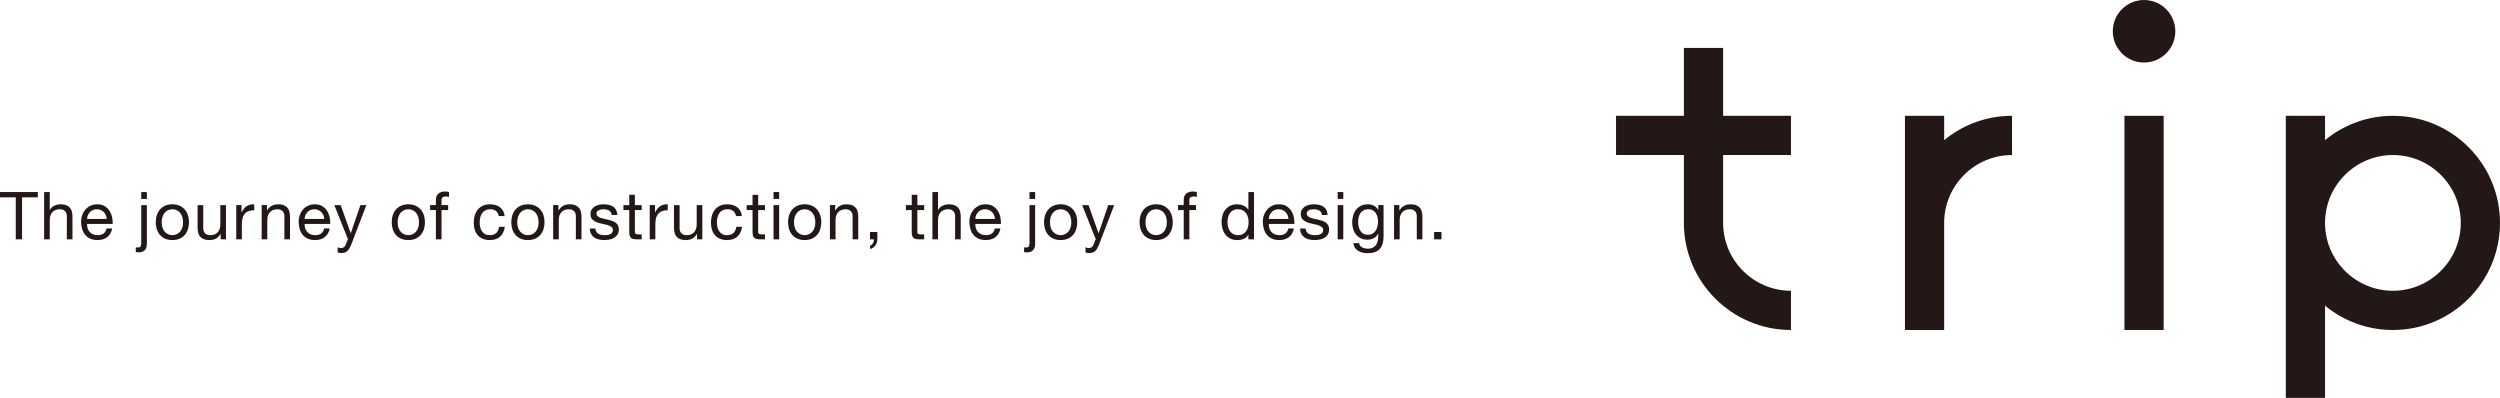 <?xml version="1.0" encoding="UTF-8"?><svg id="_レイヤー_2" xmlns="http://www.w3.org/2000/svg" viewBox="0 0 343.416 54.652"><g id="Top"><path d="M236.698,6.586h-5.388v9.322h-9.324v5.388h9.324v9.324c0,8.111,6.599,14.71,14.71,14.71v-5.388c-5.14,0-9.322-4.182-9.322-9.322v-9.324h9.322v-5.388h-9.322V6.586Z" style="fill:#231815;"/><path d="M267.063,15.908h-5.388v29.421h5.388v-14.711c0-5.141,4.182-9.322,9.322-9.322v-5.388c-3.535,0-6.782,1.254-9.322,3.34v-3.34Z" style="fill:#231815;"/><path d="M328.705,15.908c-3.535,0-6.783,1.254-9.323,3.341v-3.341h-5.388v38.744h5.388v-12.662c2.54,2.086,5.787,3.341,9.323,3.341,8.111,0,14.711-6.599,14.711-14.711s-6.599-14.711-14.711-14.711ZM328.705,39.942c-5.141,0-9.323-4.182-9.323-9.323s4.182-9.323,9.323-9.323,9.323,4.182,9.323,9.323-4.182,9.323-9.323,9.323Z" style="fill:#231815;"/><rect x="291.827" y="15.908" width="5.388" height="29.421" style="fill:#231815;"/><path d="M294.521,0c-2.372,0-4.295,1.923-4.295,4.296s1.923,4.295,4.295,4.295,4.295-1.923,4.295-4.295-1.923-4.296-4.295-4.296Z" style="fill:#231815;"/><path d="M0,27.108v-.728h5.196v.728h-2.166v5.77h-.864v-5.77H0Z" style="fill:#231815;"/><path d="M6.834,26.38v2.484h.018c.06-.146.145-.269.255-.369.109-.1.232-.182.369-.246.136-.064.279-.11.428-.141.149-.03.293-.045.432-.045.309,0,.567.042.773.127.206.085.373.203.5.355.127.152.217.332.268.542.051.209.077.441.077.696v3.094h-.773v-3.185c0-.291-.085-.521-.255-.691-.17-.17-.403-.255-.701-.255-.236,0-.441.036-.614.109-.173.073-.317.176-.432.309-.115.134-.202.29-.259.469-.058.179-.086.374-.086.587v2.657h-.773v-6.498h.773Z" style="fill:#231815;"/><path d="M14.724,32.577c-.352.267-.795.4-1.329.4-.376,0-.702-.061-.978-.182-.276-.121-.508-.291-.696-.509-.188-.219-.329-.48-.423-.783-.094-.303-.147-.634-.159-.992,0-.358.055-.685.164-.982.109-.297.263-.555.46-.773.197-.219.431-.388.701-.51.269-.122.565-.182.887-.182.418,0,.766.086,1.042.259.276.173.497.393.664.66.167.267.282.559.346.874.064.315.089.616.078.901h-3.522c-.006.206.019.402.073.587.055.185.143.349.264.491.121.142.276.256.464.341.188.085.41.127.665.127.328,0,.596-.076.805-.228.209-.151.347-.382.414-.691h.765c-.104.527-.331.925-.683,1.192ZM14.537,29.556c-.07-.164-.164-.305-.282-.423-.118-.118-.258-.212-.418-.282-.161-.069-.338-.104-.533-.104-.2,0-.38.035-.541.104-.161.07-.299.166-.414.287-.116.122-.206.263-.273.423-.067.161-.106.332-.119.514h2.703c-.012-.182-.053-.355-.123-.519Z" style="fill:#231815;"/><path d="M19.87,34.383c-.204.191-.478.287-.824.287-.14,0-.27-.012-.391-.036v-.664c.03.006.056.011.077.014.021.003.044.005.068.005h.164c.17,0,.285-.047.346-.141.06-.094.091-.263.091-.505v-5.168h.773v5.296c0,.419-.101.724-.305.915ZM19.401,27.326v-.947h.773v.947h-.773Z" style="fill:#231815;"/><path d="M21.54,29.56c.097-.3.243-.561.437-.783.194-.221.434-.396.719-.523.285-.127.613-.191.983-.191.376,0,.705.064.987.191.282.127.52.302.714.523.194.222.34.483.436.783.097.3.146.623.146.969s-.049.667-.146.964c-.097.297-.243.557-.436.778-.194.221-.432.394-.714.519-.282.124-.611.187-.987.187-.37,0-.698-.062-.983-.187-.285-.124-.525-.297-.719-.519-.194-.222-.34-.481-.437-.778-.097-.297-.146-.619-.146-.964s.048-.669.146-.969ZM22.327,31.289c.076.222.181.406.314.555.133.148.29.262.469.341.179.079.369.118.569.118s.39-.04.569-.118c.179-.079.335-.193.468-.341.134-.149.238-.334.314-.555.076-.222.114-.475.114-.76s-.038-.539-.114-.76c-.076-.222-.18-.408-.314-.56-.133-.151-.289-.267-.468-.346-.179-.079-.369-.118-.569-.118s-.39.04-.569.118c-.179.079-.335.194-.469.346-.133.152-.238.338-.314.56-.076.221-.114.475-.114.76s.038.538.114.76Z" style="fill:#231815;"/><path d="M30.311,32.877v-.746h-.018c-.164.291-.373.505-.628.642-.255.136-.555.205-.901.205-.31,0-.567-.041-.773-.123-.206-.082-.373-.198-.5-.35-.127-.152-.217-.332-.268-.541-.052-.21-.077-.441-.077-.696v-3.094h.773v3.185c0,.291.085.521.255.691.17.17.403.255.701.255.236,0,.441-.037.614-.109.173-.073.317-.176.432-.309.115-.134.202-.29.259-.469.058-.179.086-.374.086-.587v-2.657h.773v4.705h-.728Z" style="fill:#231815;"/><path d="M33.178,28.173v.992h.018c.188-.382.418-.664.691-.846.273-.182.619-.267,1.038-.255v.819c-.31,0-.573.043-.791.127-.219.085-.395.21-.528.373-.134.164-.231.363-.291.596-.061.234-.091.502-.091.806v2.093h-.773v-4.705h.728Z" style="fill:#231815;"/><path d="M36.672,28.173v.746h.018c.321-.57.831-.855,1.529-.855.31,0,.567.042.773.127.206.085.373.203.5.355.127.152.217.332.268.542.051.209.077.441.077.696v3.094h-.773v-3.185c0-.291-.085-.521-.255-.691-.17-.17-.403-.255-.701-.255-.236,0-.441.036-.614.109-.173.073-.317.176-.432.309-.115.134-.202.29-.259.469-.058.179-.086.374-.086.587v2.657h-.774v-4.705h.728Z" style="fill:#231815;"/><path d="M44.607,32.577c-.352.267-.795.4-1.329.4-.377,0-.702-.061-.979-.182-.276-.121-.508-.291-.696-.509-.188-.219-.329-.48-.423-.783-.094-.303-.147-.634-.159-.992,0-.358.055-.685.164-.982.109-.297.263-.555.46-.773.197-.219.431-.388.701-.51.269-.122.565-.182.887-.182.418,0,.766.086,1.042.259.276.173.497.393.664.66.167.267.282.559.346.874.064.315.089.616.078.901h-3.522c-.006.206.019.402.073.587.055.185.143.349.264.491.121.142.276.256.464.341.188.085.41.127.665.127.328,0,.596-.076.805-.228.21-.151.347-.382.414-.691h.765c-.103.527-.331.925-.683,1.192ZM44.421,29.556c-.07-.164-.164-.305-.282-.423-.118-.118-.258-.212-.418-.282-.161-.069-.338-.104-.533-.104-.2,0-.38.035-.541.104-.161.07-.299.166-.414.287-.116.122-.206.263-.273.423-.067.161-.106.332-.119.514h2.703c-.012-.182-.053-.355-.123-.519Z" style="fill:#231815;"/><path d="M48.284,33.505c-.091.231-.181.424-.269.583-.088.158-.185.287-.291.387-.106.1-.225.173-.355.218-.13.045-.281.068-.45.068-.091,0-.182-.006-.273-.018-.091-.012-.179-.034-.264-.064v-.71c.067.03.144.056.232.078.088.021.162.032.223.032.158,0,.29-.038.395-.114.106-.076.187-.184.241-.323l.319-.791-1.866-4.677h.873l1.374,3.849h.019l1.319-3.849h.819l-2.047,5.332Z" style="fill:#231815;"/><path d="M53.953,29.56c.097-.3.243-.561.437-.783.194-.221.433-.396.719-.523.285-.127.613-.191.983-.191.376,0,.705.064.987.191.282.127.52.302.714.523.194.222.34.483.436.783.097.3.146.623.146.969s-.049.667-.146.964c-.097.297-.243.557-.436.778-.194.221-.432.394-.714.519-.282.124-.611.187-.987.187-.37,0-.698-.062-.983-.187-.285-.124-.525-.297-.719-.519-.194-.222-.34-.481-.437-.778-.097-.297-.145-.619-.145-.964s.048-.669.145-.969ZM54.74,31.289c.076.222.181.406.314.555.133.148.29.262.469.341.179.079.369.118.569.118s.39-.04.569-.118c.179-.079.335-.193.468-.341.134-.149.238-.334.314-.555.076-.222.114-.475.114-.76s-.038-.539-.114-.76c-.076-.222-.18-.408-.314-.56-.133-.151-.289-.267-.468-.346-.179-.079-.369-.118-.569-.118s-.39.04-.569.118c-.179.079-.335.194-.469.346-.133.152-.238.338-.314.56-.076.221-.114.475-.114.76s.038.538.114.76Z" style="fill:#231815;"/><path d="M59.085,28.855v-.683h.791v-.701c0-.382.111-.672.332-.869.222-.197.544-.296.969-.296.073,0,.156.006.25.019.094.012.177.03.25.054v.673c-.067-.024-.14-.041-.218-.05-.079-.009-.152-.014-.218-.014-.188,0-.334.037-.437.109-.103.073-.155.212-.155.418v.655h.91v.683h-.91v4.022h-.773v-4.022h-.791Z" style="fill:#231815;"/><path d="M68.14,28.991c-.194-.164-.455-.246-.783-.246-.279,0-.513.052-.701.155-.188.103-.338.24-.451.409-.112.17-.192.366-.241.587-.048.222-.073.451-.073.688,0,.218.026.431.078.637.051.207.132.39.241.551.109.161.251.289.427.387.176.097.385.146.628.146.382,0,.681-.1.896-.3.215-.2.347-.482.396-.846h.791c-.085.582-.302,1.031-.65,1.347-.349.315-.824.473-1.424.473-.358,0-.675-.058-.951-.173-.276-.115-.506-.279-.691-.491-.185-.212-.325-.466-.418-.76-.094-.294-.141-.617-.141-.969s.045-.681.136-.988c.091-.306.229-.573.414-.801.185-.227.417-.406.696-.537.279-.13.604-.196.974-.196.267,0,.517.032.751.096.233.064.44.162.619.296.179.133.326.302.441.505.115.203.188.444.218.723h-.801c-.061-.297-.188-.527-.382-.691Z" style="fill:#231815;"/><path d="M70.378,29.56c.097-.3.243-.561.437-.783.194-.221.434-.396.719-.523.285-.127.613-.191.983-.191.376,0,.705.064.987.191.282.127.52.302.714.523.194.222.34.483.437.783.097.3.146.623.146.969s-.049.667-.146.964c-.097.297-.243.557-.437.778-.194.221-.432.394-.714.519-.282.124-.611.187-.987.187-.37,0-.698-.062-.983-.187-.285-.124-.525-.297-.719-.519-.194-.222-.34-.481-.437-.778-.097-.297-.145-.619-.145-.964s.048-.669.145-.969ZM71.165,31.289c.076.222.181.406.314.555.133.148.29.262.469.341.179.079.369.118.569.118s.39-.04.569-.118c.179-.079.335-.193.468-.341.134-.149.238-.334.314-.555.076-.222.114-.475.114-.76s-.037-.539-.114-.76c-.076-.222-.18-.408-.314-.56-.133-.151-.289-.267-.468-.346-.179-.079-.369-.118-.569-.118s-.39.04-.569.118c-.179.079-.336.194-.469.346-.133.152-.238.338-.314.56-.076.221-.114.475-.114.76s.038.538.114.76Z" style="fill:#231815;"/><path d="M76.711,28.173v.746h.018c.321-.57.831-.855,1.529-.855.31,0,.567.042.773.127.206.085.373.203.5.355.127.152.217.332.269.542.051.209.077.441.077.696v3.094h-.773v-3.185c0-.291-.085-.521-.255-.691s-.403-.255-.701-.255c-.236,0-.441.036-.614.109-.173.073-.317.176-.432.309-.115.134-.202.29-.259.469-.058.179-.086.374-.086.587v2.657h-.773v-4.705h.728Z" style="fill:#231815;"/><path d="M81.907,31.826c.073.119.168.213.287.282.118.07.252.12.4.15.149.03.302.045.459.045.122,0,.249-.009.382-.027.133-.018.256-.051.369-.1.112-.048.205-.12.277-.214.073-.094.109-.214.109-.359,0-.2-.076-.352-.227-.455-.152-.103-.341-.187-.569-.251-.227-.064-.475-.121-.742-.173-.267-.051-.514-.124-.742-.218-.227-.094-.417-.226-.568-.396-.152-.169-.228-.406-.228-.71,0-.237.053-.44.159-.61.106-.17.243-.308.41-.414.166-.106.354-.185.564-.236.209-.052.417-.078.624-.078.267,0,.512.023.737.068.225.045.423.124.596.236.173.113.311.264.414.455.103.191.164.429.182.714h-.773c-.013-.151-.052-.277-.119-.377s-.151-.181-.255-.241c-.103-.061-.217-.104-.341-.132-.124-.027-.25-.041-.378-.041-.115,0-.232.009-.35.027-.119.018-.226.05-.323.095-.097.046-.176.106-.237.182-.061.076-.091.175-.091.296,0,.133.047.244.141.332.094.088.214.161.359.218.145.058.309.106.491.146.182.04.364.08.546.122.194.043.383.094.568.155.185.061.349.141.492.241s.258.226.346.378c.088.152.132.34.132.564,0,.285-.059.522-.177.71-.118.188-.273.339-.464.455-.191.116-.406.196-.646.241-.24.045-.478.068-.714.068-.261,0-.509-.027-.746-.082s-.446-.144-.628-.269c-.182-.124-.328-.288-.437-.491-.109-.203-.17-.45-.182-.742h.773c.006.17.045.314.118.432Z" style="fill:#231815;"/><path d="M88.149,28.173v.683h-.937v2.921c0,.091.007.164.022.218.015.055.044.097.087.128.042.03.101.05.177.059.076.009.174.014.296.014h.354v.683h-.591c-.2,0-.372-.014-.514-.041-.142-.027-.258-.077-.346-.15-.088-.073-.153-.176-.196-.309-.042-.133-.063-.31-.063-.528v-2.994h-.801v-.683h.801v-1.411h.773v1.411h.937Z" style="fill:#231815;"/><path d="M89.978,28.173v.992h.018c.188-.382.418-.664.691-.846.273-.182.619-.267,1.038-.255v.819c-.31,0-.573.043-.791.127-.219.085-.394.21-.528.373-.134.164-.231.363-.292.596-.06.234-.091.502-.091.806v2.093h-.773v-4.705h.728Z" style="fill:#231815;"/><path d="M95.748,32.877v-.746h-.018c-.164.291-.373.505-.628.642-.255.136-.555.205-.901.205-.31,0-.567-.041-.773-.123-.206-.082-.373-.198-.5-.35-.128-.152-.217-.332-.269-.541s-.077-.441-.077-.696v-3.094h.773v3.185c0,.291.085.521.255.691.169.17.403.255.701.255.236,0,.441-.037.614-.109.173-.073.317-.176.432-.309.115-.134.202-.29.259-.469.058-.179.086-.374.086-.587v-2.657h.773v4.705h-.728Z" style="fill:#231815;"/><path d="M100.726,28.991c-.194-.164-.455-.246-.783-.246-.279,0-.513.052-.701.155-.188.103-.338.24-.451.409-.112.17-.192.366-.241.587-.048.222-.073.451-.073.688,0,.218.026.431.078.637.051.207.132.39.241.551.109.161.251.289.427.387.176.097.385.146.628.146.382,0,.681-.1.896-.3.215-.2.347-.482.396-.846h.792c-.085.582-.302,1.031-.65,1.347-.349.315-.824.473-1.424.473-.358,0-.675-.058-.951-.173-.276-.115-.506-.279-.691-.491-.185-.212-.325-.466-.418-.76-.094-.294-.141-.617-.141-.969s.045-.681.136-.988c.091-.306.229-.573.414-.801.185-.227.417-.406.696-.537.279-.13.604-.196.974-.196.267,0,.517.032.751.096.233.064.44.162.619.296.179.133.326.302.441.505.115.203.188.444.218.723h-.801c-.06-.297-.188-.527-.382-.691Z" style="fill:#231815;"/><path d="M105.084,28.173v.683h-.937v2.921c0,.091.007.164.022.218.015.055.044.097.087.128.042.03.101.05.177.059.076.009.174.014.296.014h.354v.683h-.591c-.2,0-.372-.014-.514-.041-.143-.027-.258-.077-.346-.15-.088-.073-.153-.176-.196-.309s-.063-.31-.063-.528v-2.994h-.801v-.683h.801v-1.411h.773v1.411h.937Z" style="fill:#231815;"/><path d="M106.258,27.326v-.947h.773v.947h-.773ZM107.031,28.173v4.705h-.773v-4.705h.773Z" style="fill:#231815;"/><path d="M108.396,29.56c.097-.3.243-.561.437-.783.194-.221.434-.396.719-.523.285-.127.613-.191.983-.191.376,0,.705.064.987.191.282.127.52.302.714.523.194.222.34.483.436.783.097.3.146.623.146.969s-.049.667-.146.964c-.097.297-.243.557-.436.778-.194.221-.432.394-.714.519-.282.124-.611.187-.987.187-.37,0-.698-.062-.983-.187-.285-.124-.525-.297-.719-.519-.194-.222-.34-.481-.437-.778-.097-.297-.145-.619-.145-.964s.048-.669.145-.969ZM109.184,31.289c.076.222.181.406.314.555.133.148.289.262.469.341.179.079.369.118.569.118s.39-.04.569-.118c.179-.079.335-.193.468-.341.134-.149.238-.334.314-.555.076-.222.114-.475.114-.76s-.038-.539-.114-.76c-.076-.222-.18-.408-.314-.56-.133-.151-.29-.267-.468-.346-.179-.079-.369-.118-.569-.118s-.39.04-.569.118c-.179.079-.335.194-.469.346-.133.152-.238.338-.314.56-.076.221-.114.475-.114.76s.038.538.114.76Z" style="fill:#231815;"/><path d="M114.73,28.173v.746h.018c.321-.57.831-.855,1.529-.855.309,0,.567.042.773.127.206.085.373.203.501.355.127.152.217.332.268.542.051.209.077.441.077.696v3.094h-.773v-3.185c0-.291-.085-.521-.255-.691-.17-.17-.403-.255-.701-.255-.236,0-.441.036-.614.109-.173.073-.317.176-.432.309-.115.134-.202.29-.259.469-.058.179-.086.374-.086.587v2.657h-.773v-4.705h.728Z" style="fill:#231815;"/><path d="M120.518,31.867v.919c0,.346-.079.643-.237.892-.158.249-.413.425-.765.528v-.455c.103-.036.19-.089.26-.159.069-.07.125-.146.168-.228.042-.082.071-.166.086-.25.015-.085.02-.164.014-.237h-.537v-1.01h1.01Z" style="fill:#231815;"/><path d="M126.951,28.173v.683h-.937v2.921c0,.091.007.164.022.218.015.055.044.097.087.128.042.03.101.05.177.059.076.009.174.014.296.014h.354v.683h-.591c-.2,0-.372-.014-.514-.041-.143-.027-.258-.077-.346-.15-.088-.073-.153-.176-.196-.309s-.063-.31-.063-.528v-2.994h-.801v-.683h.801v-1.411h.773v1.411h.937Z" style="fill:#231815;"/><path d="M128.852,26.38v2.484h.018c.061-.146.145-.269.255-.369s.232-.182.369-.246c.136-.064.279-.11.428-.141.148-.03.292-.045.432-.045.31,0,.567.042.773.127.206.085.373.203.5.355.127.152.217.332.269.542.051.209.077.441.077.696v3.094h-.773v-3.185c0-.291-.085-.521-.255-.691s-.403-.255-.701-.255c-.236,0-.441.036-.614.109-.173.073-.317.176-.432.309-.115.134-.202.29-.259.469-.058.179-.086.374-.086.587v2.657h-.773v-6.498h.773Z" style="fill:#231815;"/><path d="M136.742,32.577c-.352.267-.795.4-1.329.4-.376,0-.702-.061-.978-.182-.276-.121-.508-.291-.696-.509-.188-.219-.329-.48-.423-.783-.094-.303-.147-.634-.159-.992,0-.358.055-.685.164-.982.109-.297.263-.555.46-.773.197-.219.431-.388.701-.51.269-.122.565-.182.887-.182.418,0,.766.086,1.042.259.276.173.497.393.664.66.167.267.282.559.346.874.064.315.089.616.078.901h-3.522c-.006.206.018.402.073.587.055.185.143.349.264.491.121.142.276.256.464.341.188.085.41.127.664.127.328,0,.596-.076.805-.228.209-.151.347-.382.414-.691h.765c-.104.527-.331.925-.683,1.192ZM136.556,29.556c-.07-.164-.164-.305-.282-.423s-.258-.212-.418-.282c-.161-.069-.338-.104-.533-.104-.2,0-.38.035-.541.104-.161.07-.299.166-.414.287-.116.122-.207.263-.273.423-.067.161-.106.332-.119.514h2.703c-.012-.182-.053-.355-.122-.519Z" style="fill:#231815;"/><path d="M141.888,34.383c-.204.191-.478.287-.824.287-.14,0-.27-.012-.391-.036v-.664c.03.006.056.011.077.014.021.003.044.005.068.005h.163c.17,0,.285-.047.346-.141.061-.094.091-.263.091-.505v-5.168h.773v5.296c0,.419-.102.724-.305.915ZM141.419,27.326v-.947h.773v.947h-.773Z" style="fill:#231815;"/><path d="M143.558,29.56c.097-.3.243-.561.437-.783.194-.221.434-.396.719-.523.285-.127.613-.191.983-.191.376,0,.705.064.987.191.282.127.52.302.714.523.194.222.34.483.437.783.097.3.146.623.146.969s-.049.667-.146.964c-.097.297-.243.557-.437.778-.194.221-.432.394-.714.519-.282.124-.611.187-.987.187-.37,0-.698-.062-.983-.187-.285-.124-.525-.297-.719-.519-.194-.222-.34-.481-.437-.778-.097-.297-.145-.619-.145-.964s.048-.669.145-.969ZM144.345,31.289c.076.222.181.406.314.555.133.148.289.262.469.341.179.079.369.118.569.118s.39-.04.569-.118c.179-.079.335-.193.468-.341.134-.149.238-.334.314-.555.076-.222.114-.475.114-.76s-.038-.539-.114-.76c-.076-.222-.18-.408-.314-.56-.133-.151-.29-.267-.468-.346-.179-.079-.369-.118-.569-.118s-.39.04-.569.118c-.179.079-.335.194-.469.346-.133.152-.238.338-.314.56-.076.221-.114.475-.114.76s.038.538.114.76Z" style="fill:#231815;"/><path d="M151.011,33.505c-.091.231-.181.424-.268.583-.088.158-.185.287-.291.387-.106.1-.225.173-.355.218-.13.045-.281.068-.45.068-.091,0-.182-.006-.273-.018-.091-.012-.179-.034-.264-.064v-.71c.067.03.144.056.232.078.088.021.162.032.223.032.158,0,.289-.038.395-.114.106-.076.187-.184.241-.323l.319-.791-1.866-4.677h.873l1.374,3.849h.018l1.319-3.849h.819l-2.047,5.332Z" style="fill:#231815;"/><path d="M156.68,29.56c.097-.3.243-.561.437-.783.194-.221.434-.396.719-.523.285-.127.613-.191.983-.191.376,0,.705.064.987.191.282.127.52.302.714.523.194.222.34.483.436.783.097.3.146.623.146.969s-.049.667-.146.964c-.097.297-.243.557-.436.778-.194.221-.432.394-.714.519-.282.124-.611.187-.987.187-.37,0-.698-.062-.983-.187-.285-.124-.525-.297-.719-.519-.194-.222-.34-.481-.437-.778-.097-.297-.145-.619-.145-.964s.048-.669.145-.969ZM157.467,31.289c.076.222.181.406.314.555.133.148.289.262.469.341.179.079.369.118.569.118s.39-.04.569-.118c.179-.079.335-.193.468-.341.134-.149.238-.334.314-.555.076-.222.114-.475.114-.76s-.038-.539-.114-.76c-.076-.222-.18-.408-.314-.56-.133-.151-.29-.267-.468-.346-.179-.079-.369-.118-.569-.118s-.39.04-.569.118c-.179.079-.335.194-.469.346-.133.152-.238.338-.314.56-.076.221-.114.475-.114.76s.038.538.114.76Z" style="fill:#231815;"/><path d="M161.812,28.855v-.683h.791v-.701c0-.382.111-.672.332-.869.222-.197.544-.296.969-.296.073,0,.156.006.25.019.094.012.177.03.25.054v.673c-.067-.024-.14-.041-.218-.05-.079-.009-.152-.014-.218-.014-.189,0-.334.037-.437.109-.103.073-.155.212-.155.418v.655h.91v.683h-.91v4.022h-.773v-4.022h-.791Z" style="fill:#231815;"/><path d="M171.485,32.877v-.637h-.018c-.127.261-.328.449-.601.564-.273.115-.574.173-.901.173-.364,0-.681-.067-.951-.2-.27-.133-.495-.312-.673-.537-.179-.224-.314-.485-.405-.782-.091-.297-.136-.613-.136-.947s.044-.649.132-.946c.088-.297.222-.557.4-.778.179-.222.403-.397.673-.528s.584-.196.942-.196c.122,0,.252.012.392.037.139.024.279.065.418.123.14.058.271.134.396.227.124.094.229.211.314.351h.018v-2.421h.773v6.498h-.773ZM168.705,31.207c.058.209.145.396.264.56.118.164.269.294.455.392.185.097.402.146.65.146.261,0,.482-.052.665-.155.182-.103.33-.238.446-.405.115-.167.199-.356.25-.569.052-.212.078-.428.078-.646,0-.231-.027-.454-.082-.669-.055-.215-.141-.405-.259-.569-.118-.164-.271-.296-.459-.396-.188-.1-.415-.15-.683-.15-.261,0-.482.052-.665.155-.182.103-.327.24-.437.409-.109.17-.188.364-.237.583-.048.218-.073.443-.073.673,0,.219.029.433.086.642Z" style="fill:#231815;"/><path d="M177.054,32.577c-.352.267-.795.4-1.329.4-.376,0-.702-.061-.978-.182-.276-.121-.508-.291-.696-.509-.189-.219-.329-.48-.423-.783-.094-.303-.147-.634-.159-.992,0-.358.055-.685.164-.982.109-.297.263-.555.46-.773.197-.219.431-.388.701-.51.269-.122.565-.182.887-.182.418,0,.766.086,1.042.259.276.173.497.393.664.66.167.267.282.559.346.874.064.315.089.616.078.901h-3.522c-.006.206.019.402.073.587.055.185.142.349.264.491.121.142.276.256.464.341.188.085.41.127.664.127.328,0,.596-.076.805-.228.209-.151.347-.382.414-.691h.765c-.103.527-.331.925-.683,1.192ZM176.867,29.556c-.07-.164-.164-.305-.282-.423-.118-.118-.258-.212-.418-.282-.161-.069-.338-.104-.533-.104-.2,0-.38.035-.541.104-.161.07-.299.166-.414.287-.116.122-.206.263-.273.423-.067.161-.107.332-.119.514h2.703c-.012-.182-.053-.355-.122-.519Z" style="fill:#231815;"/><path d="M179.475,31.826c.072.119.168.213.286.282.118.07.252.12.4.15.149.03.302.045.46.045.121,0,.249-.009.382-.027.134-.018.257-.051.369-.1.112-.048.204-.12.277-.214.072-.094.109-.214.109-.359,0-.2-.076-.352-.228-.455-.152-.103-.342-.187-.569-.251-.227-.064-.475-.121-.741-.173-.268-.051-.515-.124-.742-.218-.226-.094-.417-.226-.568-.396-.151-.169-.228-.406-.228-.71,0-.237.053-.44.159-.61.106-.17.243-.308.41-.414.166-.106.354-.185.563-.236.21-.052.417-.078.624-.078.267,0,.512.023.736.068.225.045.424.124.597.236.173.113.31.264.414.455.103.191.163.429.182.714h-.773c-.013-.151-.052-.277-.118-.377-.067-.1-.151-.181-.255-.241-.103-.061-.217-.104-.341-.132-.125-.027-.251-.041-.378-.041-.115,0-.232.009-.351.027-.118.018-.225.05-.323.095-.097.046-.176.106-.236.182-.061.076-.091.175-.091.296,0,.133.047.244.141.332.094.088.214.161.359.218.145.058.309.106.491.146.183.04.364.08.547.122.193.043.383.094.568.155.185.061.349.141.491.241s.258.226.346.378c.088.152.132.34.132.564,0,.285-.059.522-.177.71s-.273.339-.465.455c-.19.116-.406.196-.646.241-.24.045-.477.068-.715.068-.261,0-.509-.027-.746-.082-.236-.055-.445-.144-.628-.269-.182-.124-.327-.288-.436-.491-.109-.203-.17-.45-.182-.742h.773c.006.17.045.314.118.432Z" style="fill:#231815;"/><path d="M183.751,27.326v-.947h.773v.947h-.773ZM184.524,28.173v4.705h-.773v-4.705h.773Z" style="fill:#231815;"/><path d="M189.53,34.206c-.353.382-.904.573-1.656.573-.219,0-.441-.024-.669-.073-.228-.049-.434-.128-.619-.237-.184-.109-.338-.251-.459-.427-.122-.176-.188-.392-.2-.646h.773c.006.14.05.258.132.355.082.097.182.176.3.237.118.061.247.105.387.132.14.027.273.041.4.041.255,0,.471-.044.646-.132.176-.088.321-.209.437-.364.115-.155.199-.341.25-.56.052-.218.078-.458.078-.719v-.309h-.019c-.134.291-.335.505-.605.642-.27.136-.557.205-.859.205-.353,0-.658-.064-.919-.191-.262-.128-.479-.299-.655-.514-.177-.215-.309-.467-.396-.755s-.132-.593-.132-.915c0-.279.036-.566.109-.86.073-.294.194-.561.364-.801.17-.24.394-.437.673-.592.279-.154.622-.232,1.028-.232.298,0,.57.065.819.196s.442.326.582.587h.01v-.673h.727v4.304c0,.77-.176,1.347-.527,1.729ZM188.543,32.09c.179-.106.322-.246.432-.418.109-.173.189-.369.241-.587.052-.219.077-.437.077-.655,0-.207-.024-.41-.072-.61-.049-.2-.126-.381-.232-.541-.106-.161-.244-.29-.414-.387-.17-.097-.376-.145-.618-.145-.249,0-.462.047-.638.141-.176.094-.319.22-.432.378s-.194.34-.246.546c-.052.207-.077.422-.077.646,0,.212.021.424.063.637.042.212.115.405.219.578.102.173.239.312.409.418.17.106.382.159.637.159s.472-.053.651-.159Z" style="fill:#231815;"/><path d="M192.224,28.173v.746h.018c.321-.57.831-.855,1.529-.855.31,0,.567.042.773.127.206.085.373.203.5.355.128.152.217.332.269.542.052.209.077.441.077.696v3.094h-.773v-3.185c0-.291-.085-.521-.255-.691-.17-.17-.403-.255-.7-.255-.236,0-.441.036-.614.109-.173.073-.317.176-.433.309-.115.134-.201.29-.259.469-.058.179-.087.374-.087.587v2.657h-.773v-4.705h.728Z" style="fill:#231815;"/><path d="M198.011,31.867v1.01h-1.011v-1.01h1.011Z" style="fill:#231815;"/></g></svg>